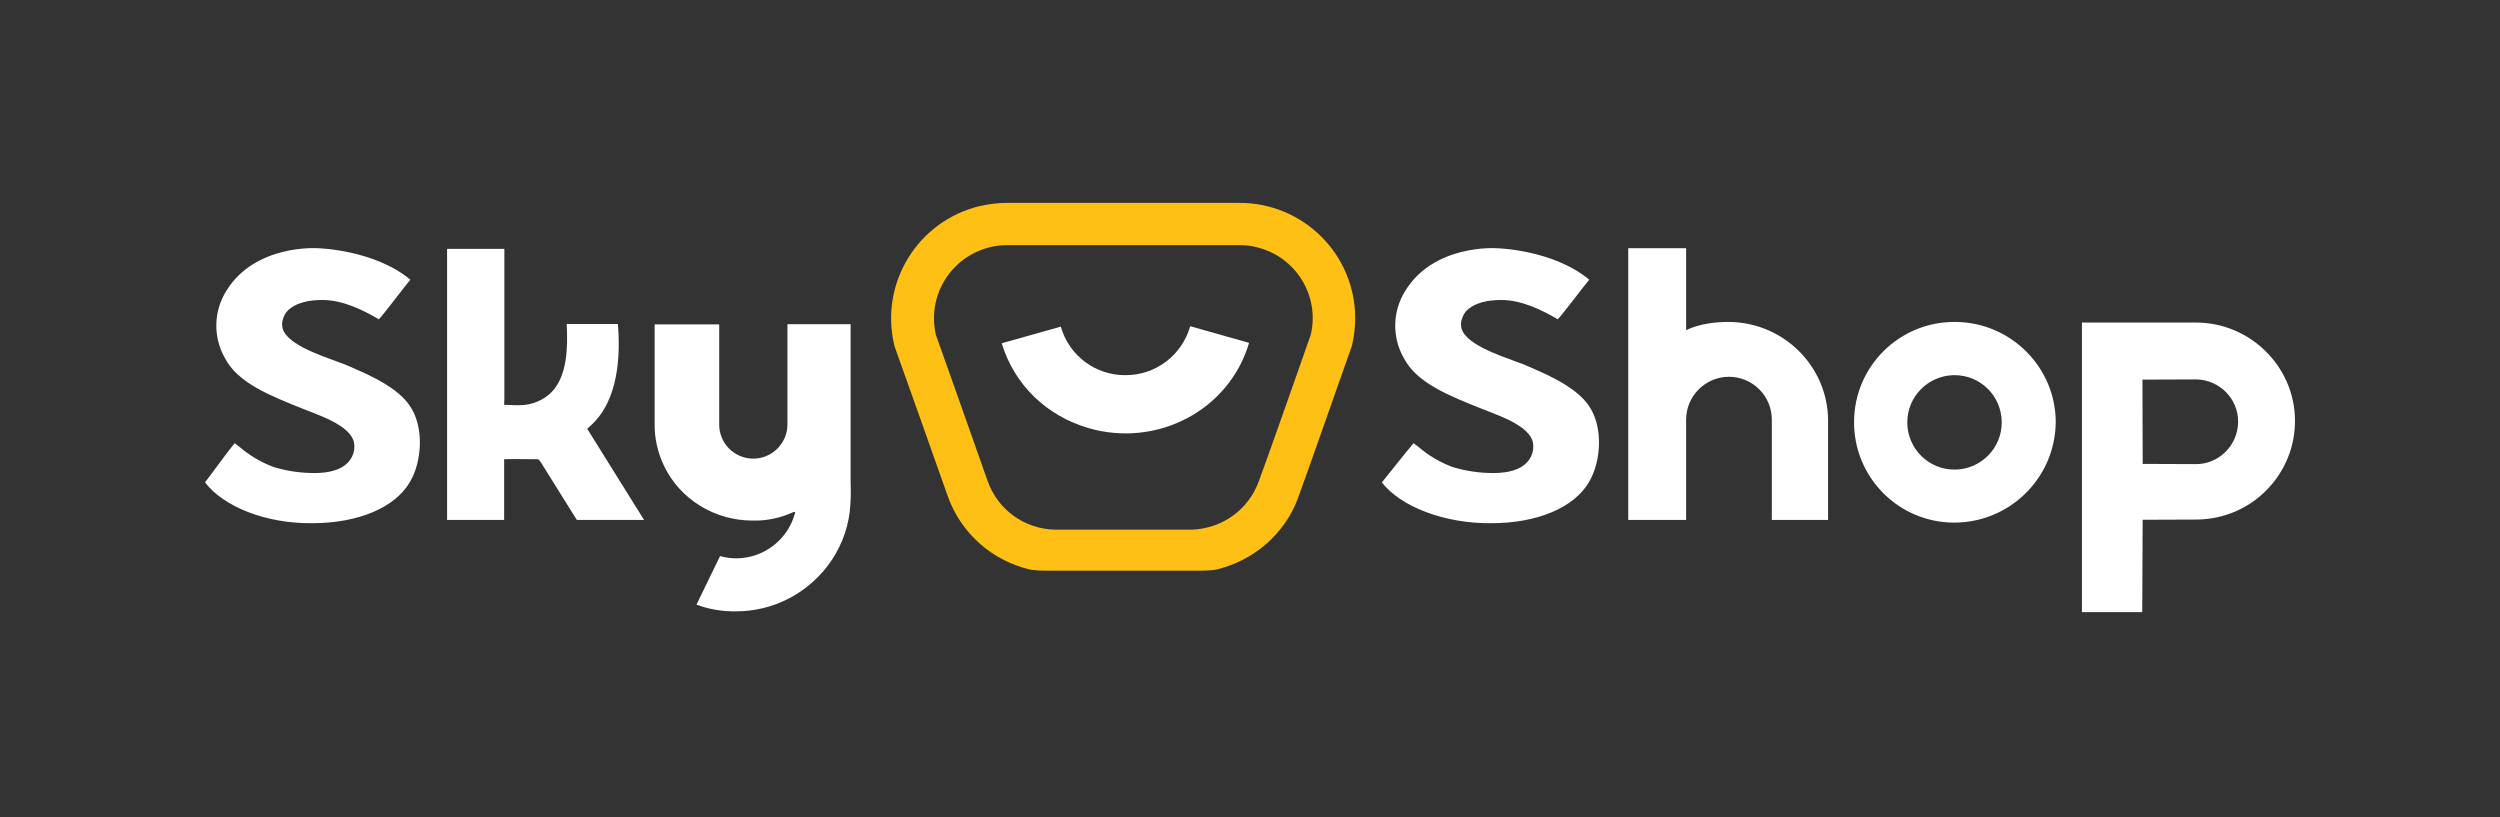 <?xml version="1.0" encoding="UTF-8"?>
<!-- Generator: Adobe Illustrator 26.0.3, SVG Export Plug-In . SVG Version: 6.00 Build 0)  -->
<svg xmlns="http://www.w3.org/2000/svg" xmlns:xlink="http://www.w3.org/1999/xlink" version="1.1" id="Warstwa_1" x="0px" y="0px" viewBox="0 0 1231 402.3" style="enable-background:new 0 0 1231 402.3;" xml:space="preserve">
<rect x="0" y="0" width="1231" height="402.3" fill="#333333" stroke="none"/>
<style type="text/css">
	.st0{fill:#FFFFFF;}
	.st1{fill:#FFC015;}
</style>
<g id="optycznie" transform="translate(703.945 1250.327)">
	<path id="Kształt_2_kopia_6" class="st0" d="M321.2-948.9v-142.6h33.2h0.1h22.9c26.5,0,48.4,21.5,48.7,47.8   c0.2,12.9-4.8,25.3-13.8,34.5c-9,9.3-21.3,14.5-34.3,14.7l-26.9,0.1l-0.2,45.5L321.2-948.9z M351-1063.4l0.1,38.5v3l25.9,0.1   c11.5,0.2,20.9-9.1,21.1-20.6s-9.1-20.9-20.6-21.1c0,0,0,0-0.1,0L351-1063.4z M-361-952.6l11.6-23.9c2.6,0.7,5.3,1.1,8.1,1.1   c13.5-0.1,25.3-9.2,28.8-22.2l0.1-0.7l-0.8,0.1c-6.3,2.9-13.2,4.4-20.2,4.2l0,0c-18.6,0-35.7-10.4-43.6-27   c-3.1-6.5-4.7-13.5-4.6-20.7v-48.9h31.8v49.2c-0.1,9.2,7.3,16.8,16.6,16.9l0,0c9.2,0.1,16.8-7.3,17-16.5v-49.7h31.1v78.2   c0.2,4.6,0.1,9.1-0.4,13.7v0.3l0,0c-1.2,9.8-5,19.1-11,26.9c-10.7,14-27.3,22.3-44.9,22.3l0,0C-348.2-949.2-354.8-950.3-361-952.6z    M-23.5-1012.8c2.3-2.9,4.7-5.8,6.9-8.6c2.8-3.5,5.7-7.2,8.7-10.7c0.8,0.6,1.6,1.2,2.5,1.9c4.9,4.2,10.5,7.5,16.6,9.8   c6.5,2,13.3,3,20.1,3c7.7,0,13.2-1.7,16.5-5.1c2.3-2.4,3.5-5.6,3.2-8.9c-0.3-5-5.8-9.7-15.9-13.9c-2.8-1.2-5.7-2.3-8.3-3.3   l-0.5-0.2c-16.8-6.7-32.6-12.9-39-25.2c-5.9-10.3-5.6-23.1,0.7-33.1c14.2-23.2,45-21,45-21s27.7,0.6,45.6,15.5   c-2.6,3-12.4,16.2-15.5,19.5c-7.3-4.3-17.6-9.5-27.6-9.5H35c-5.7,0-13,1-17.4,5.9c-1,1.4-1.7,3-2,4.6c-0.2,0.7-0.2,1.4-0.1,2   c0.2,8.7,18.7,14.7,27.8,18.1c3,1,5.8,2.3,8.3,3.4c9.2,4,20.6,9.5,26.5,17.6c7.7,10.7,6.3,28.1,0.4,38   c-7.4,12.7-25.5,20.3-48.3,20.3C7.4-992.5-14.3-1000.8-23.5-1012.8z M-603-1012.8c2.3-2.9,11.6-15.8,14.6-19.3   c0.8,0.6,1.6,1.2,2.5,1.9c4.9,4.2,10.5,7.5,16.6,9.8c6.5,2,13.3,3,20.1,3c7.7,0,13.2-1.7,16.5-5.1c2.3-2.4,3.5-5.6,3.2-8.9   c-0.3-5-5.8-9.7-15.9-13.9c-2.8-1.2-5.7-2.3-8.3-3.3l-0.5-0.2c-16.8-6.7-32.6-12.9-39-25.2c-5.9-10.3-5.6-23.1,0.7-33.1   c14.2-23.2,45-21,45-21s27.7,0.6,45.6,15.5c-2.6,3-12.4,16.2-15.5,19.5c-7.3-4.3-17.6-9.5-27.6-9.5h-0.5c-5.7,0-13,1-17.4,5.9   c-1,1.4-1.7,3-2,4.6c-0.2,0.7-0.2,1.4-0.1,2c0.2,8.7,18.7,14.7,27.8,18.1c3,1,5.8,2.3,8.3,3.4c9.2,4,20.6,9.5,26.4,17.6   c7.7,10.7,6.3,28.1,0.4,38c-7.4,12.7-25.5,20.3-48.3,20.3C-573.1-992.5-593.8-1000.8-603-1012.8L-603-1012.8z M258.1-993   c-27.3-0.1-49.3-22.4-49.1-49.7c0.1-27.3,22.4-49.3,49.7-49.1h0.5c27.1,0.3,49.1,22.4,49.1,49.4c-0.3,27.4-22.6,49.4-50,49.4   L258.1-993L258.1-993z M235.2-1042.2c0.1,12.8,10.5,23.2,23.4,23.1c12.8-0.1,23.2-10.5,23.1-23.4s-10.5-23.2-23.4-23.1l0,0h-0.1   C245.4-1065.4,235.1-1055,235.2-1042.2L235.2-1042.2z M168.5-994.3v-49.4c0-11.7-9.5-21.1-21.1-21.1s-21.1,9.5-21.1,21.1v49.4H97.8   v-49.1c0-0.2,0-0.4,0-0.6v-0.5v-0.1v-83.5h28.5v40.4c0,0,7-4.1,20.7-4.1c27.1,0,49,21.7,49.2,48.3v49.2L168.5-994.3L168.5-994.3z    M-483.8-994.3v-133.5h28.2v73.5l-0.1,3.3l3.3,0.1c1,0.1,2,0.1,2.9,0.1c0.4,0,0.9,0,1.3,0c6,0,11.8-2.3,16-6.6   c7.6-8,7.9-21.9,7.3-33.4h25.2c1.9,22.9-2.6,40.1-13,49.7l-2.1,1.9l28,44.9h-33.1l-18-28.8l-1-1.1l-13.1-0.1l-3.7,0.1v3.7v26.2   L-483.8-994.3L-483.8-994.3z"></path>
	<g id="_21" transform="translate(-282.945 -1480.328)">
		<path id="Path_42" class="st1" d="M165.9,490.8c14.9-0.5,28-9.9,33-24c2.6-6.6,25.5-71.9,25.5-71.9c4.6-19.3-7.4-38.6-26.7-43.2    c-2.8-0.7-5.6-1-8.5-1H75c-19.9,0-36.1,16.1-36.1,36c0,2.7,0.3,5.5,0.9,8.1c0,0,23,64.7,25.6,72.3c5,13.9,18,23.3,32.8,23.7l0,0    H165.9L165.9,490.8z M93.5,511c-3.7,0-7.1-0.5-7.1-0.5c-18.8-4.3-34.2-17.9-40.7-36.1C43,466.5,20,402,20,402l-0.4-1.1l-0.3-1.1    c-7.2-30.6,11.8-61.2,42.4-68.4c0.1,0,0.1,0,0.2,0c4.3-1,8.7-1.5,13.1-1.5h114.2c31.4-0.1,57,25.2,57.1,56.6    c0,4.5-0.5,8.9-1.5,13.3l-0.3,1.1l-0.4,1c-2.4,6.7-23.1,65.8-25.7,72.6c-6.3,18.1-22.2,31.9-41.2,36.1c0,0-3.5,0.4-7.1,0.4    C167.3,511,97.2,511,93.5,511z"></path>
	</g>
	<path id="Kształt_2_kopia_2" class="st0" d="M-149.8-1065.6c14.8,0.1,27.9-9.8,31.9-24.1l29,8.2c-9.9,33.5-45.7,51.8-79.3,41.9   c-20.6-6.1-36.3-21.3-42.5-41.7l29.1-8.2C-177.6-1075.3-164.6-1065.5-149.8-1065.6z"></path>
</g>
</svg>
